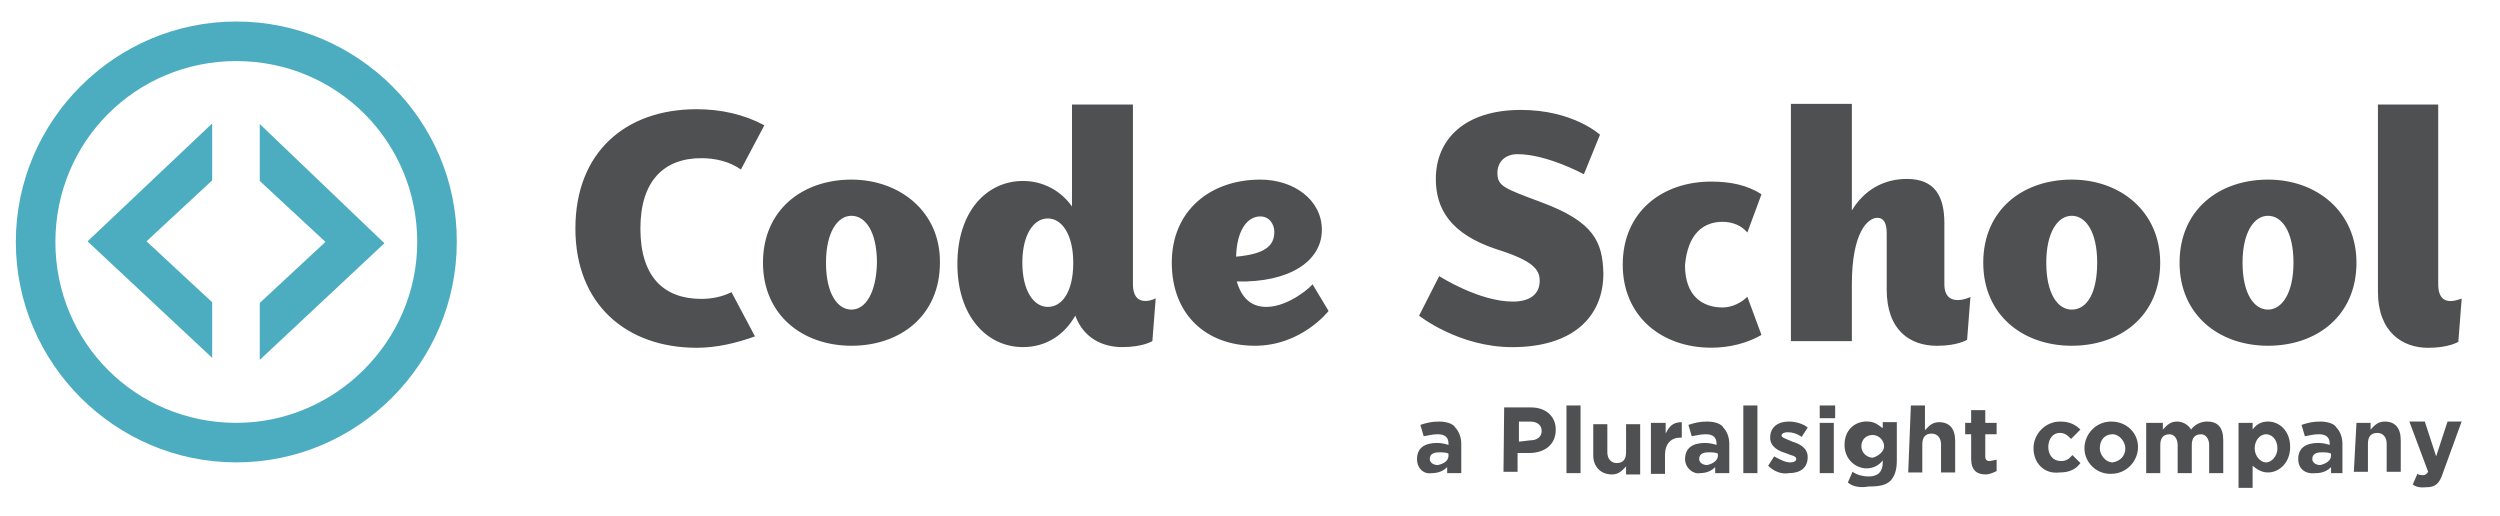 <svg width="63" height="13" viewBox="0 0 63 13" fill="none" xmlns="http://www.w3.org/2000/svg">
<path d="M17.674 7.532C16.728 7.532 16.138 6.975 16.138 5.759C16.138 4.56 16.73 3.986 17.674 3.986C18.03 3.986 18.384 4.07 18.671 4.272L19.262 3.157C18.756 2.888 18.181 2.752 17.556 2.752C15.766 2.752 14.5 3.833 14.5 5.758C14.5 7.683 15.8 8.764 17.556 8.764C18.063 8.764 18.553 8.646 19.025 8.477L18.434 7.362C18.198 7.482 17.928 7.532 17.674 7.532ZM43.409 5.59C43.645 5.59 43.882 5.675 44.033 5.86L44.389 4.897C44.033 4.661 43.595 4.576 43.122 4.576C41.889 4.576 40.893 5.335 40.893 6.669C40.893 7.986 41.889 8.762 43.122 8.762C43.595 8.762 44.033 8.645 44.389 8.441L44.033 7.478C43.882 7.63 43.645 7.748 43.409 7.748C42.902 7.748 42.462 7.461 42.462 6.683C42.531 5.894 42.92 5.59 43.409 5.59ZM21.457 4.526C20.224 4.526 19.227 5.286 19.227 6.62C19.227 7.937 20.224 8.713 21.457 8.713C22.69 8.713 23.686 7.954 23.686 6.62C23.703 5.336 22.673 4.526 21.457 4.526ZM21.457 7.802C21.102 7.802 20.815 7.396 20.815 6.62C20.815 5.86 21.102 5.438 21.457 5.438C21.812 5.438 22.099 5.843 22.099 6.62C22.082 7.38 21.812 7.802 21.457 7.802ZM52.207 4.526C50.975 4.526 49.978 5.286 49.978 6.62C49.978 7.937 50.975 8.713 52.207 8.713C53.44 8.713 54.437 7.954 54.437 6.62C54.436 5.336 53.44 4.526 52.207 4.526ZM52.207 7.802C51.852 7.802 51.566 7.396 51.566 6.62C51.566 5.86 51.852 5.438 52.207 5.438C52.563 5.438 52.849 5.843 52.849 6.62C52.849 7.38 52.595 7.802 52.207 7.802ZM57.154 4.526C55.921 4.526 54.925 5.286 54.925 6.62C54.925 7.937 55.921 8.713 57.154 8.713C58.387 8.713 59.383 7.954 59.383 6.62C59.383 5.336 58.387 4.526 57.154 4.526ZM57.154 7.802C56.799 7.802 56.512 7.396 56.512 6.62C56.512 5.86 56.799 5.438 57.154 5.438C57.509 5.438 57.796 5.843 57.796 6.62C57.796 7.38 57.509 7.802 57.154 7.802ZM31.91 7.734C31.521 7.734 31.285 7.498 31.167 7.093C32.484 7.126 33.311 6.586 33.311 5.793C33.311 5.033 32.602 4.526 31.758 4.526C30.525 4.526 29.529 5.286 29.529 6.62C29.529 7.937 30.406 8.713 31.622 8.713C32.804 8.713 33.48 7.836 33.48 7.836L33.074 7.16C33.092 7.177 32.501 7.734 31.91 7.734ZM31.758 5.454C31.994 5.454 32.113 5.657 32.113 5.843C32.113 6.198 31.877 6.401 31.15 6.468C31.167 5.793 31.437 5.454 31.758 5.454ZM28.55 7.16V2.635H27.014V5.202C26.727 4.796 26.271 4.56 25.781 4.56C24.87 4.56 24.126 5.32 24.126 6.653C24.126 7.97 24.869 8.747 25.781 8.747C26.338 8.747 26.811 8.46 27.098 7.954C27.3 8.511 27.773 8.747 28.28 8.747C28.804 8.747 29.04 8.595 29.04 8.595L29.124 7.514C29.208 7.482 28.55 7.852 28.55 7.16ZM26.405 7.734C26.049 7.734 25.763 7.329 25.763 6.62C25.763 5.911 26.049 5.505 26.405 5.505C26.76 5.505 27.046 5.911 27.046 6.62C27.046 7.364 26.76 7.734 26.405 7.734ZM48.998 7.16V5.624C48.998 4.949 48.762 4.509 48.052 4.509C47.461 4.509 46.971 4.796 46.667 5.303V2.618H45.131V8.596H46.667V7.161C46.667 5.844 47.073 5.489 47.309 5.489C47.461 5.489 47.545 5.607 47.545 5.878V7.296C47.545 8.327 48.136 8.714 48.811 8.714C49.335 8.714 49.571 8.563 49.571 8.563L49.655 7.482C49.673 7.482 48.998 7.802 48.998 7.16ZM61.443 7.16V2.635H59.924V7.347C59.924 8.377 60.549 8.765 61.19 8.765C61.714 8.765 61.95 8.613 61.95 8.613L62.034 7.532C62.068 7.482 61.443 7.852 61.443 7.16ZM38.85 5.1C37.904 4.745 37.735 4.695 37.735 4.358C37.735 4.071 37.937 3.885 38.242 3.885C38.985 3.885 39.914 4.391 39.914 4.391L40.32 3.395C40.32 3.395 39.644 2.77 38.327 2.77C36.909 2.77 36.183 3.513 36.183 4.509C36.183 5.252 36.538 5.894 37.719 6.283C38.631 6.569 38.8 6.789 38.8 7.076C38.8 7.431 38.531 7.6 38.125 7.6C37.264 7.6 36.268 6.958 36.268 6.958L35.761 7.955C35.761 7.955 36.758 8.748 38.108 8.748C39.611 8.748 40.405 8.005 40.405 6.891C40.387 6.096 40.167 5.59 38.85 5.1Z" fill="#4E5051"/>
<path d="M6.546 3.125V4.56L8.201 6.096L6.546 7.634V9.069L9.687 6.13L6.546 3.125ZM5.347 7.617L3.692 6.081L5.347 4.545V3.11L2.206 6.082L5.347 9.018V7.617ZM5.955 0.542C2.899 0.542 0.399 3.041 0.399 6.096C0.399 9.152 2.899 11.652 5.955 11.652C9.012 11.652 11.511 9.153 11.511 6.096C11.528 3.041 9.012 0.542 5.955 0.542ZM5.955 10.656C3.422 10.656 1.396 8.63 1.396 6.098C1.396 3.565 3.422 1.539 5.955 1.539C8.488 1.539 10.514 3.565 10.514 6.098C10.515 8.596 8.454 10.656 5.955 10.656Z" fill="#4CADC1"/>
<path d="M35.709 11.568C35.709 11.281 35.911 11.162 36.216 11.162C36.334 11.162 36.452 11.195 36.502 11.212V11.179C36.502 11.027 36.418 10.943 36.233 10.943C36.081 10.943 35.997 10.976 35.877 10.993L35.793 10.707C35.945 10.656 36.08 10.623 36.266 10.623C36.435 10.623 36.621 10.673 36.672 10.774C36.756 10.858 36.824 11.01 36.824 11.18V11.923H36.469V11.771C36.384 11.855 36.266 11.923 36.08 11.923C35.877 11.956 35.709 11.805 35.709 11.568ZM36.502 11.483V11.433C36.452 11.399 36.351 11.399 36.266 11.399C36.115 11.399 36.03 11.45 36.03 11.568C36.03 11.652 36.115 11.719 36.233 11.719C36.401 11.685 36.502 11.601 36.502 11.483ZM37.905 10.267H38.58C38.969 10.267 39.205 10.503 39.205 10.825C39.205 11.214 38.918 11.416 38.529 11.416H38.243V11.889H37.888L37.905 10.267ZM38.563 11.096C38.732 11.096 38.85 11.011 38.85 10.86C38.85 10.708 38.732 10.624 38.563 10.624H38.277V11.13L38.563 11.096ZM39.475 10.217H39.83V11.923H39.475V10.217ZM40.15 11.483V10.69H40.505V11.399C40.505 11.551 40.589 11.669 40.741 11.669C40.893 11.669 40.977 11.584 40.977 11.399V10.69H41.332V11.956H40.977V11.754C40.893 11.838 40.808 11.956 40.622 11.956C40.318 11.956 40.15 11.737 40.15 11.483ZM41.62 10.656H41.975V10.926C42.059 10.757 42.143 10.639 42.381 10.639V11.028H42.347C42.111 11.028 41.958 11.18 41.958 11.468V11.941H41.603V10.657H41.62V10.656ZM42.464 11.568C42.464 11.281 42.666 11.162 42.971 11.162C43.088 11.162 43.206 11.195 43.257 11.212V11.179C43.257 11.027 43.173 10.943 42.987 10.943C42.836 10.943 42.751 10.976 42.632 10.993L42.548 10.707C42.7 10.656 42.834 10.623 43.021 10.623C43.19 10.623 43.376 10.673 43.427 10.774C43.511 10.858 43.578 11.01 43.578 11.18V11.923H43.223V11.771C43.139 11.855 43.021 11.923 42.834 11.923C42.683 11.956 42.464 11.805 42.464 11.568ZM43.291 11.483V11.433C43.24 11.399 43.139 11.399 43.055 11.399C42.903 11.399 42.819 11.45 42.819 11.568C42.819 11.652 42.903 11.719 43.021 11.719C43.173 11.685 43.291 11.601 43.291 11.483ZM43.932 10.217H44.287V11.923H43.932V10.217ZM44.557 11.737L44.709 11.501C44.861 11.585 44.995 11.653 45.114 11.653C45.199 11.653 45.266 11.619 45.266 11.569C45.266 11.484 45.148 11.484 44.996 11.417C44.828 11.367 44.608 11.265 44.608 11.028C44.608 10.758 44.81 10.623 45.081 10.623C45.232 10.623 45.436 10.673 45.554 10.774L45.402 11.01C45.284 10.926 45.166 10.892 45.047 10.892C44.963 10.892 44.895 10.926 44.895 10.976C44.895 11.027 45.013 11.061 45.165 11.128C45.334 11.179 45.554 11.28 45.554 11.517C45.554 11.803 45.352 11.923 45.081 11.923C44.912 11.956 44.709 11.889 44.557 11.737ZM45.857 10.217H46.246V10.538H45.857V10.217ZM45.857 10.656H46.212V11.923H45.857V10.656ZM46.566 12.159L46.684 11.889C46.802 11.973 46.954 12.007 47.09 12.007C47.326 12.007 47.445 11.889 47.445 11.652V11.601C47.361 11.719 47.209 11.803 47.039 11.803C46.753 11.803 46.482 11.568 46.482 11.212C46.482 10.823 46.752 10.621 47.039 10.621C47.242 10.621 47.326 10.706 47.445 10.79V10.638H47.8V11.601C47.8 11.837 47.75 11.99 47.648 12.108C47.531 12.226 47.362 12.26 47.091 12.26C46.905 12.293 46.702 12.277 46.566 12.159ZM47.479 11.247C47.479 11.079 47.327 10.961 47.192 10.961C47.024 10.961 46.906 11.079 46.906 11.247C46.906 11.416 47.057 11.534 47.192 11.534C47.327 11.5 47.479 11.382 47.479 11.247ZM48.154 10.217H48.509V10.842C48.593 10.757 48.678 10.639 48.864 10.639C49.134 10.639 49.27 10.808 49.27 11.112V11.906H48.914V11.197C48.914 11.045 48.83 10.927 48.678 10.927C48.526 10.927 48.442 11.011 48.442 11.197V11.906H48.087L48.154 10.217ZM49.673 11.568V10.943H49.522V10.656H49.673V10.335H50.029V10.656H50.315V10.943H50.029V11.5C50.029 11.584 50.062 11.618 50.147 11.618L50.315 11.584V11.871C50.231 11.905 50.163 11.955 50.029 11.955C49.826 11.956 49.673 11.855 49.673 11.568ZM51.244 11.298C51.244 10.943 51.531 10.623 51.92 10.623C52.156 10.623 52.309 10.707 52.426 10.825L52.191 11.061C52.106 10.976 52.039 10.909 51.904 10.909C51.736 10.909 51.617 11.061 51.617 11.264C51.617 11.466 51.736 11.619 51.939 11.619C52.057 11.619 52.141 11.569 52.225 11.468L52.428 11.67C52.31 11.822 52.158 11.906 51.904 11.906C51.497 11.956 51.244 11.652 51.244 11.298ZM52.528 11.298C52.528 10.943 52.814 10.623 53.203 10.623C53.592 10.623 53.878 10.909 53.878 11.264C53.878 11.619 53.592 11.94 53.203 11.94C52.832 11.956 52.528 11.652 52.528 11.298ZM53.558 11.298C53.558 11.129 53.406 10.943 53.237 10.943C53.034 10.943 52.915 11.094 52.915 11.298C52.915 11.466 53.067 11.653 53.237 11.653C53.44 11.618 53.558 11.483 53.558 11.298ZM54.149 10.656H54.504V10.825C54.589 10.741 54.673 10.623 54.859 10.623C55.011 10.623 55.146 10.707 55.215 10.825C55.299 10.707 55.45 10.623 55.62 10.623C55.89 10.623 56.026 10.774 56.026 11.096V11.923H55.671V11.214C55.671 11.062 55.587 10.944 55.469 10.944C55.317 10.944 55.233 11.028 55.233 11.214V11.923H54.877V11.214C54.877 11.062 54.793 10.944 54.675 10.944C54.524 10.944 54.439 11.028 54.439 11.214V11.923H54.084V10.656H54.149ZM56.411 10.656H56.766V10.825C56.851 10.707 56.968 10.623 57.155 10.623C57.442 10.623 57.712 10.858 57.712 11.264C57.712 11.67 57.426 11.906 57.155 11.906C56.987 11.906 56.869 11.822 56.766 11.737V12.295H56.411V10.656ZM57.391 11.298C57.391 11.062 57.239 10.943 57.105 10.943C56.953 10.943 56.818 11.094 56.818 11.298C56.818 11.5 56.97 11.653 57.105 11.653C57.239 11.653 57.391 11.5 57.391 11.298ZM57.915 11.568C57.915 11.281 58.117 11.162 58.422 11.162C58.539 11.162 58.657 11.195 58.708 11.212V11.179C58.708 11.027 58.624 10.943 58.438 10.943C58.287 10.943 58.203 10.976 58.083 10.993L57.999 10.707C58.151 10.656 58.285 10.623 58.472 10.623C58.641 10.623 58.827 10.673 58.878 10.774C58.962 10.858 59.029 11.01 59.029 11.18V11.923H58.743V11.771C58.659 11.855 58.541 11.923 58.354 11.923C58.083 11.956 57.915 11.805 57.915 11.568ZM58.742 11.483V11.433C58.691 11.399 58.59 11.399 58.506 11.399C58.354 11.399 58.27 11.45 58.27 11.568C58.27 11.652 58.354 11.719 58.472 11.719C58.624 11.685 58.742 11.601 58.742 11.483ZM59.383 10.656H59.739V10.825C59.823 10.741 59.907 10.623 60.094 10.623C60.363 10.623 60.499 10.791 60.499 11.096V11.889H60.144V11.18C60.144 11.028 60.06 10.91 59.908 10.91C59.757 10.91 59.672 10.995 59.672 11.18V11.889H59.317L59.383 10.656ZM60.801 12.209L60.919 11.94C60.953 11.973 61.004 11.973 61.071 11.973C61.122 11.973 61.155 11.94 61.189 11.889L60.716 10.623H61.105L61.391 11.5L61.678 10.623H62.033L61.56 11.923C61.476 12.192 61.358 12.278 61.154 12.278C61.005 12.293 60.886 12.277 60.801 12.209Z" fill="#4E5051"/>
</svg>
